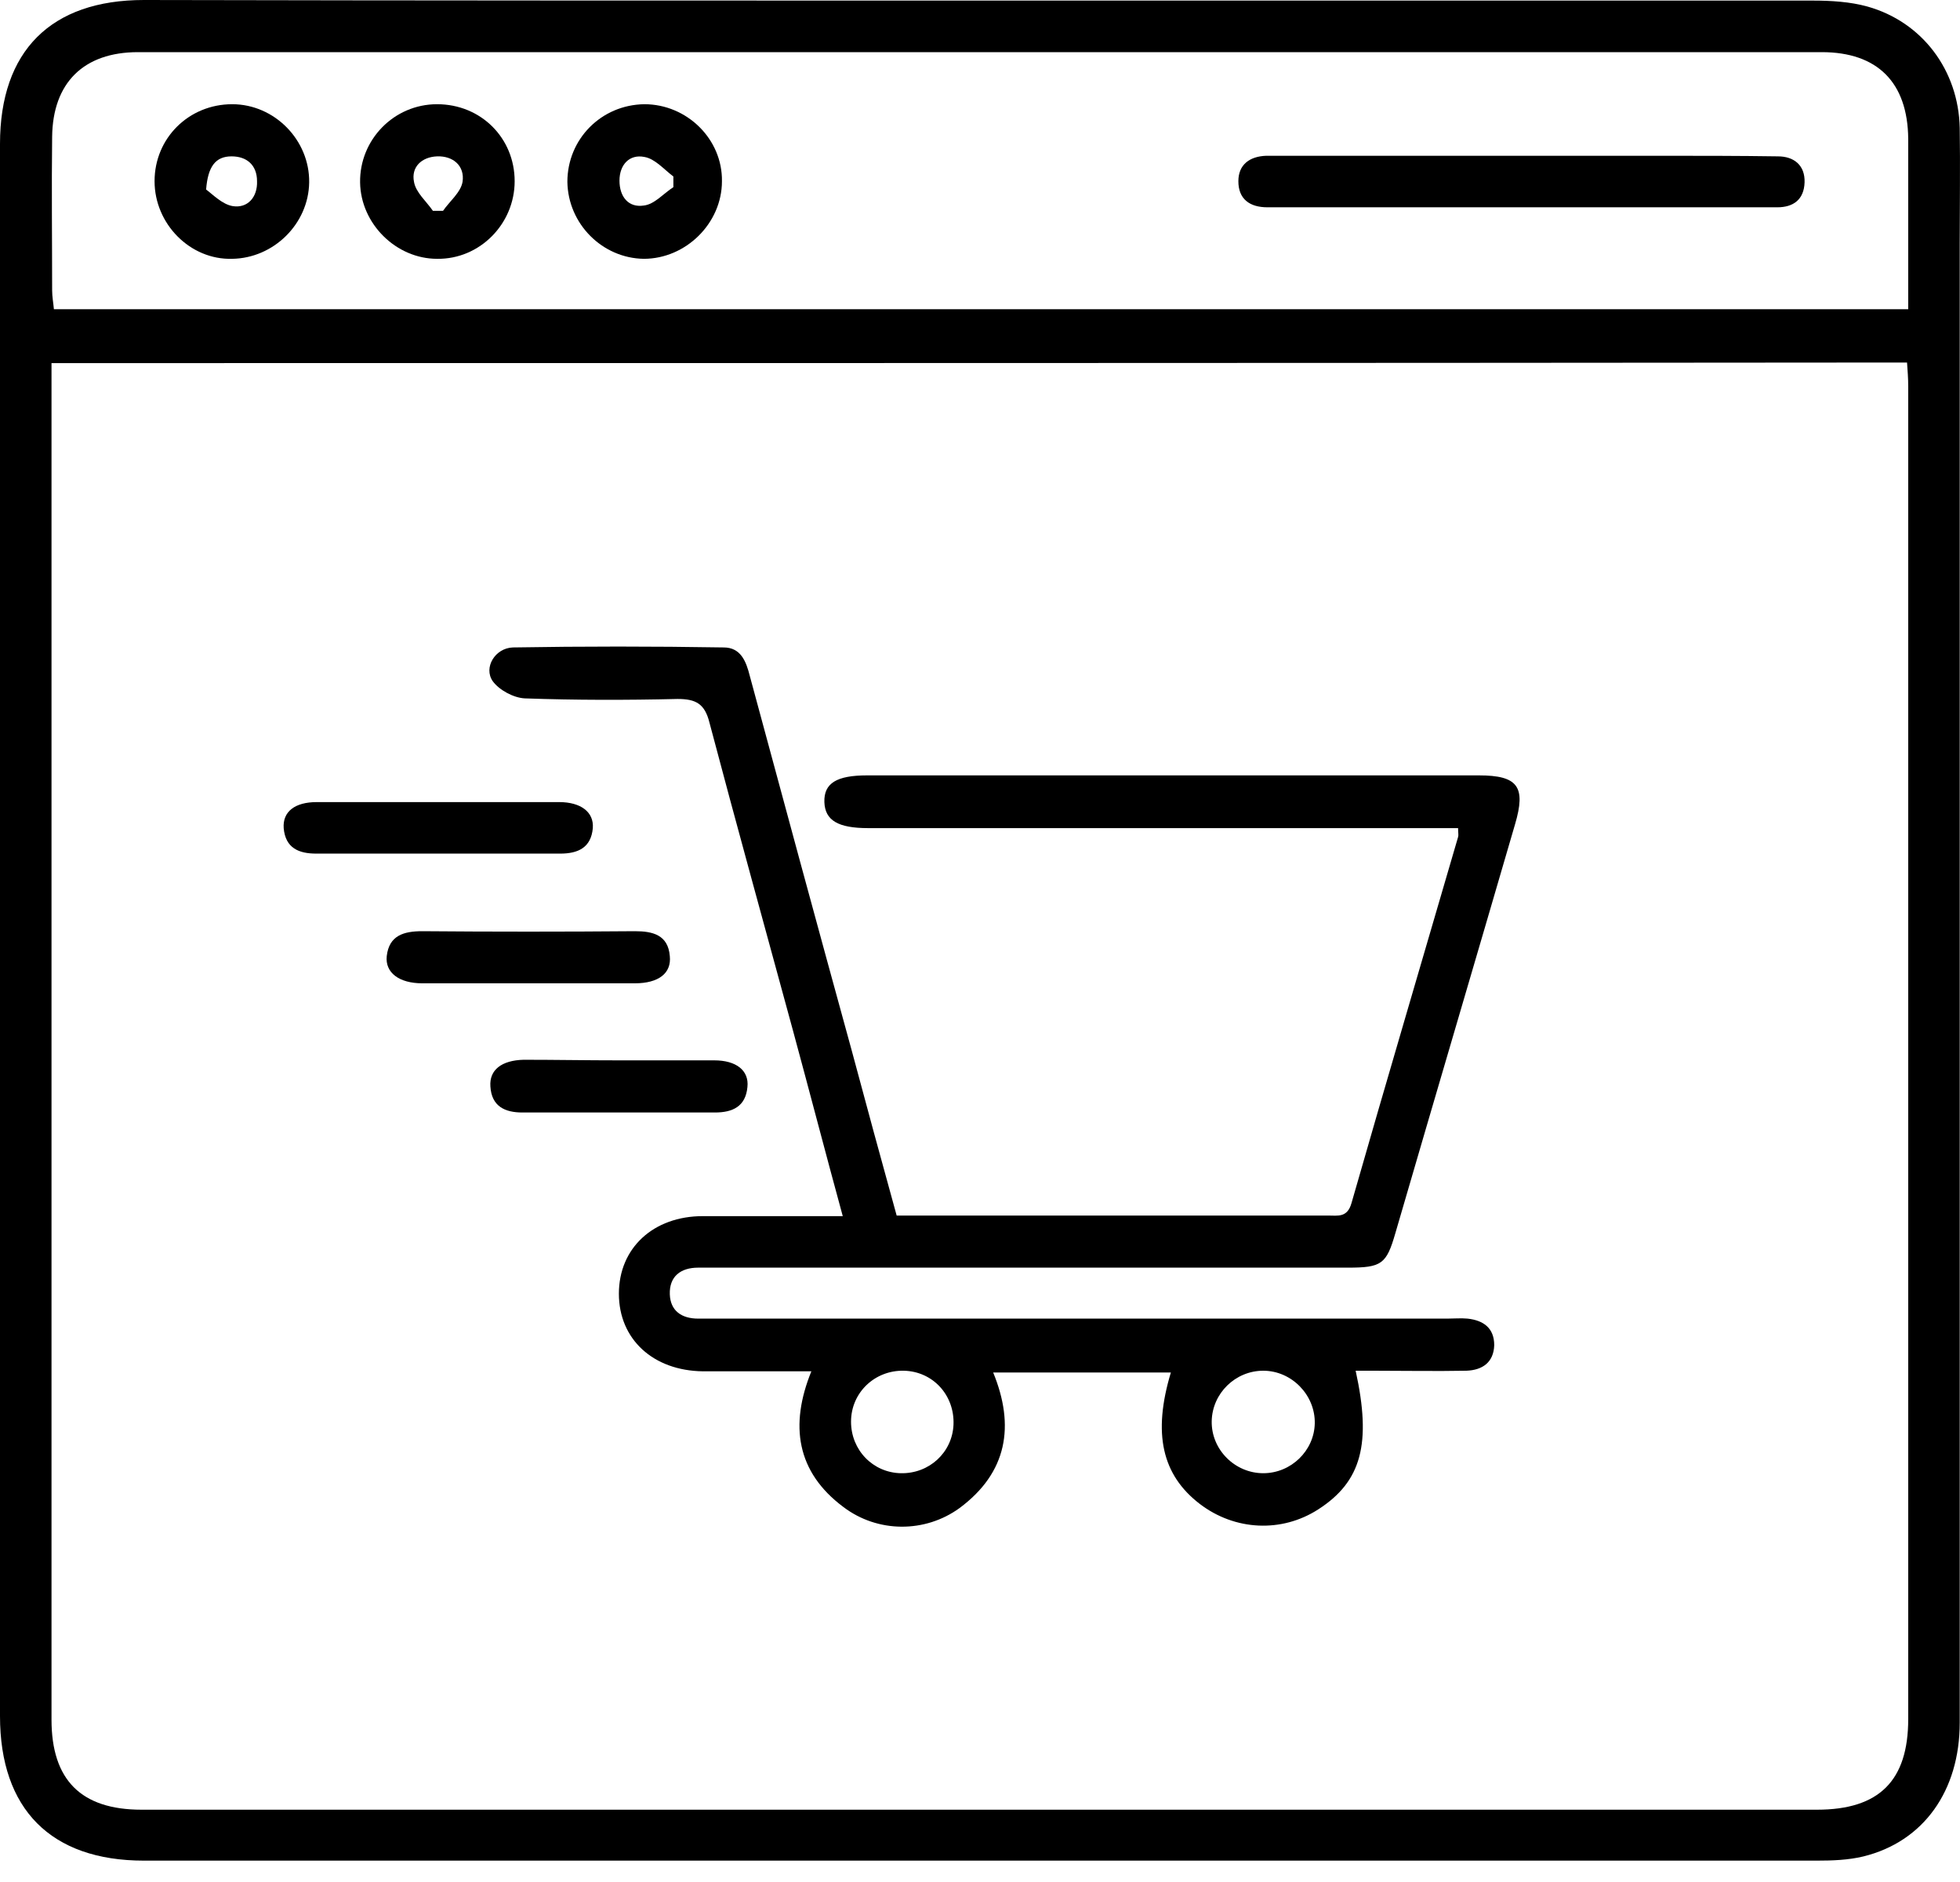 <svg width="50" height="48" viewBox="0 0 50 48" xmlns="http://www.w3.org/2000/svg">
<path d="M24.989 0.015C32.075 0.015 39.161 0.015 46.246 0.015C46.715 0.015 47.198 0.045 47.636 0.166C49.041 0.559 49.963 1.798 49.993 3.263C50.008 4.245 49.993 5.227 49.993 6.21C49.993 18.78 49.993 31.365 49.993 43.935C49.993 45.672 49.072 46.972 47.531 47.349C47.153 47.44 46.745 47.455 46.352 47.455C32.12 47.455 17.903 47.455 3.671 47.455C1.299 47.455 0 46.141 0 43.769C0 30.398 0 17.027 0 3.671C0 1.299 1.299 0 3.671 0C10.772 0.015 17.873 0.015 24.989 0.015ZM1.314 9.261C1.314 9.488 1.314 9.654 1.314 9.82C1.314 21.167 1.314 32.513 1.314 43.859C1.314 45.4 2.07 46.156 3.611 46.156C17.858 46.156 32.105 46.156 46.352 46.156C47.939 46.156 48.679 45.416 48.679 43.844C48.679 32.513 48.679 21.182 48.679 9.851C48.679 9.654 48.664 9.458 48.649 9.246C32.861 9.261 17.118 9.261 1.314 9.261ZM48.679 7.887C48.679 6.391 48.679 4.956 48.679 3.535C48.664 2.1 47.893 1.33 46.473 1.33C32.15 1.33 17.828 1.33 3.52 1.33C2.13 1.33 1.345 2.115 1.33 3.49C1.314 4.789 1.33 6.089 1.33 7.403C1.33 7.569 1.36 7.72 1.375 7.887C17.133 7.887 32.861 7.887 48.679 7.887Z" fill="currentColor"/>
<path d="M22.874 31.002C23.569 31.002 24.218 31.002 24.883 31.002C27.875 31.002 30.881 31.002 33.873 31.002C34.129 31.002 34.371 31.062 34.477 30.684C35.368 27.572 36.29 24.46 37.196 21.348C37.212 21.302 37.196 21.242 37.196 21.121C36.97 21.121 36.743 21.121 36.517 21.121C31.727 21.121 26.938 21.121 22.148 21.121C21.378 21.121 21.046 20.924 21.03 20.456C21.015 19.973 21.348 19.776 22.118 19.776C27.316 19.776 32.528 19.776 37.725 19.776C38.722 19.776 38.934 20.063 38.647 21.03C37.635 24.505 36.607 27.98 35.595 31.455C35.368 32.241 35.247 32.331 34.386 32.331C29.038 32.331 23.674 32.331 18.326 32.331C18.16 32.331 17.994 32.331 17.812 32.331C17.359 32.331 17.072 32.558 17.087 33.011C17.102 33.434 17.389 33.631 17.812 33.631C19.399 33.631 20.985 33.631 22.556 33.631C27.346 33.631 32.135 33.631 36.924 33.631C37.091 33.631 37.272 33.615 37.438 33.631C37.846 33.676 38.118 33.872 38.118 34.31C38.103 34.749 37.816 34.945 37.408 34.96C36.622 34.975 35.822 34.96 35.036 34.96C34.885 34.96 34.734 34.96 34.583 34.96C34.991 36.818 34.734 37.785 33.631 38.495C32.694 39.1 31.501 39.039 30.609 38.359C29.642 37.619 29.401 36.562 29.869 35.005C28.358 35.005 26.862 35.005 25.336 35.005C25.895 36.365 25.699 37.559 24.475 38.465C23.599 39.1 22.39 39.1 21.514 38.435C20.32 37.544 20.139 36.35 20.698 34.975C19.746 34.975 18.84 34.975 17.933 34.975C16.664 34.96 15.788 34.159 15.788 32.996C15.788 31.833 16.664 31.017 17.933 31.017C19.097 31.017 20.275 31.017 21.499 31.017C21.061 29.415 20.653 27.844 20.23 26.288C19.52 23.674 18.794 21.061 18.099 18.432C17.979 17.948 17.752 17.827 17.284 17.827C15.984 17.858 14.685 17.858 13.386 17.812C13.099 17.797 12.736 17.601 12.57 17.374C12.328 17.027 12.63 16.528 13.084 16.513C14.866 16.483 16.664 16.483 18.462 16.513C18.9 16.513 19.036 16.875 19.127 17.238C19.988 20.426 20.849 23.599 21.726 26.787C22.103 28.192 22.481 29.582 22.874 31.002ZM22.98 37.574C23.705 37.589 24.294 37.045 24.324 36.335C24.354 35.58 23.795 34.975 23.055 34.96C22.315 34.945 21.71 35.519 21.71 36.259C21.71 36.985 22.269 37.559 22.98 37.574ZM32.226 37.574C32.936 37.574 33.525 37 33.54 36.305C33.555 35.58 32.951 34.96 32.226 34.96C31.516 34.96 30.926 35.534 30.911 36.244C30.896 36.969 31.501 37.574 32.226 37.574Z" fill="currentColor"/>
<path d="M11.21 20.457C12.223 20.457 13.25 20.457 14.262 20.457C14.821 20.457 15.154 20.714 15.123 21.122C15.078 21.62 14.746 21.771 14.292 21.771C12.223 21.771 10.153 21.771 8.068 21.771C7.63 21.771 7.282 21.636 7.237 21.122C7.207 20.699 7.524 20.457 8.083 20.457C9.125 20.457 10.168 20.457 11.21 20.457Z" fill="currentColor"/>
<path d="M13.476 25.079C12.57 25.079 11.664 25.079 10.772 25.079C10.183 25.079 9.82 24.808 9.866 24.384C9.926 23.856 10.304 23.75 10.772 23.75C12.585 23.765 14.383 23.765 16.196 23.75C16.649 23.75 17.042 23.841 17.087 24.384C17.133 24.823 16.8 25.079 16.196 25.079C15.29 25.079 14.383 25.079 13.476 25.079Z" fill="currentColor"/>
<path d="M15.788 27.044C16.604 27.044 17.405 27.044 18.221 27.044C18.78 27.044 19.112 27.301 19.067 27.724C19.021 28.223 18.689 28.374 18.236 28.374C16.604 28.374 14.957 28.374 13.326 28.374C12.887 28.374 12.54 28.223 12.51 27.709C12.48 27.286 12.797 27.044 13.356 27.029C14.172 27.029 14.972 27.044 15.788 27.044Z" fill="currentColor"/>
<path d="M38.768 5.287C36.622 5.287 34.477 5.287 32.332 5.287C31.878 5.287 31.591 5.076 31.591 4.622C31.591 4.199 31.878 3.988 32.301 3.973C32.468 3.973 32.634 3.973 32.815 3.973C36.003 3.973 39.176 3.973 42.364 3.973C43.361 3.973 44.358 3.973 45.355 3.988C45.763 3.988 46.05 4.214 46.035 4.653C46.02 5.091 45.748 5.287 45.34 5.287C45.204 5.287 45.083 5.287 44.947 5.287C42.877 5.287 40.822 5.287 38.768 5.287Z" fill="currentColor"/>
<path d="M13.129 4.622C13.129 5.71 12.238 6.617 11.15 6.601C10.107 6.601 9.201 5.71 9.186 4.652C9.171 3.565 10.047 2.658 11.15 2.658C12.268 2.658 13.129 3.519 13.129 4.622ZM11.044 5.378C11.135 5.378 11.225 5.378 11.301 5.378C11.467 5.136 11.754 4.909 11.8 4.637C11.86 4.229 11.558 3.973 11.15 3.988C10.757 4.003 10.485 4.26 10.561 4.637C10.606 4.909 10.878 5.136 11.044 5.378Z" fill="currentColor"/>
<path d="M3.943 4.622C3.943 3.519 4.82 2.658 5.923 2.658C7.01 2.658 7.902 3.58 7.887 4.652C7.872 5.71 6.98 6.586 5.923 6.601C4.85 6.632 3.943 5.71 3.943 4.622ZM5.258 4.834C5.424 4.955 5.666 5.212 5.938 5.257C6.315 5.317 6.572 5.03 6.557 4.622C6.557 4.214 6.3 3.988 5.907 3.988C5.5 3.988 5.303 4.245 5.258 4.834Z" fill="currentColor"/>
<path d="M16.438 2.658C17.526 2.658 18.432 3.55 18.417 4.622C18.417 5.695 17.495 6.601 16.423 6.601C15.365 6.586 14.489 5.71 14.474 4.637C14.474 3.55 15.335 2.673 16.438 2.658ZM17.178 4.773C17.178 4.683 17.178 4.592 17.178 4.501C16.936 4.32 16.71 4.048 16.438 4.003C16.06 3.927 15.803 4.199 15.803 4.607C15.803 5.015 16.03 5.302 16.423 5.242C16.695 5.212 16.921 4.94 17.178 4.773Z" fill="currentColor"/>
</svg>
